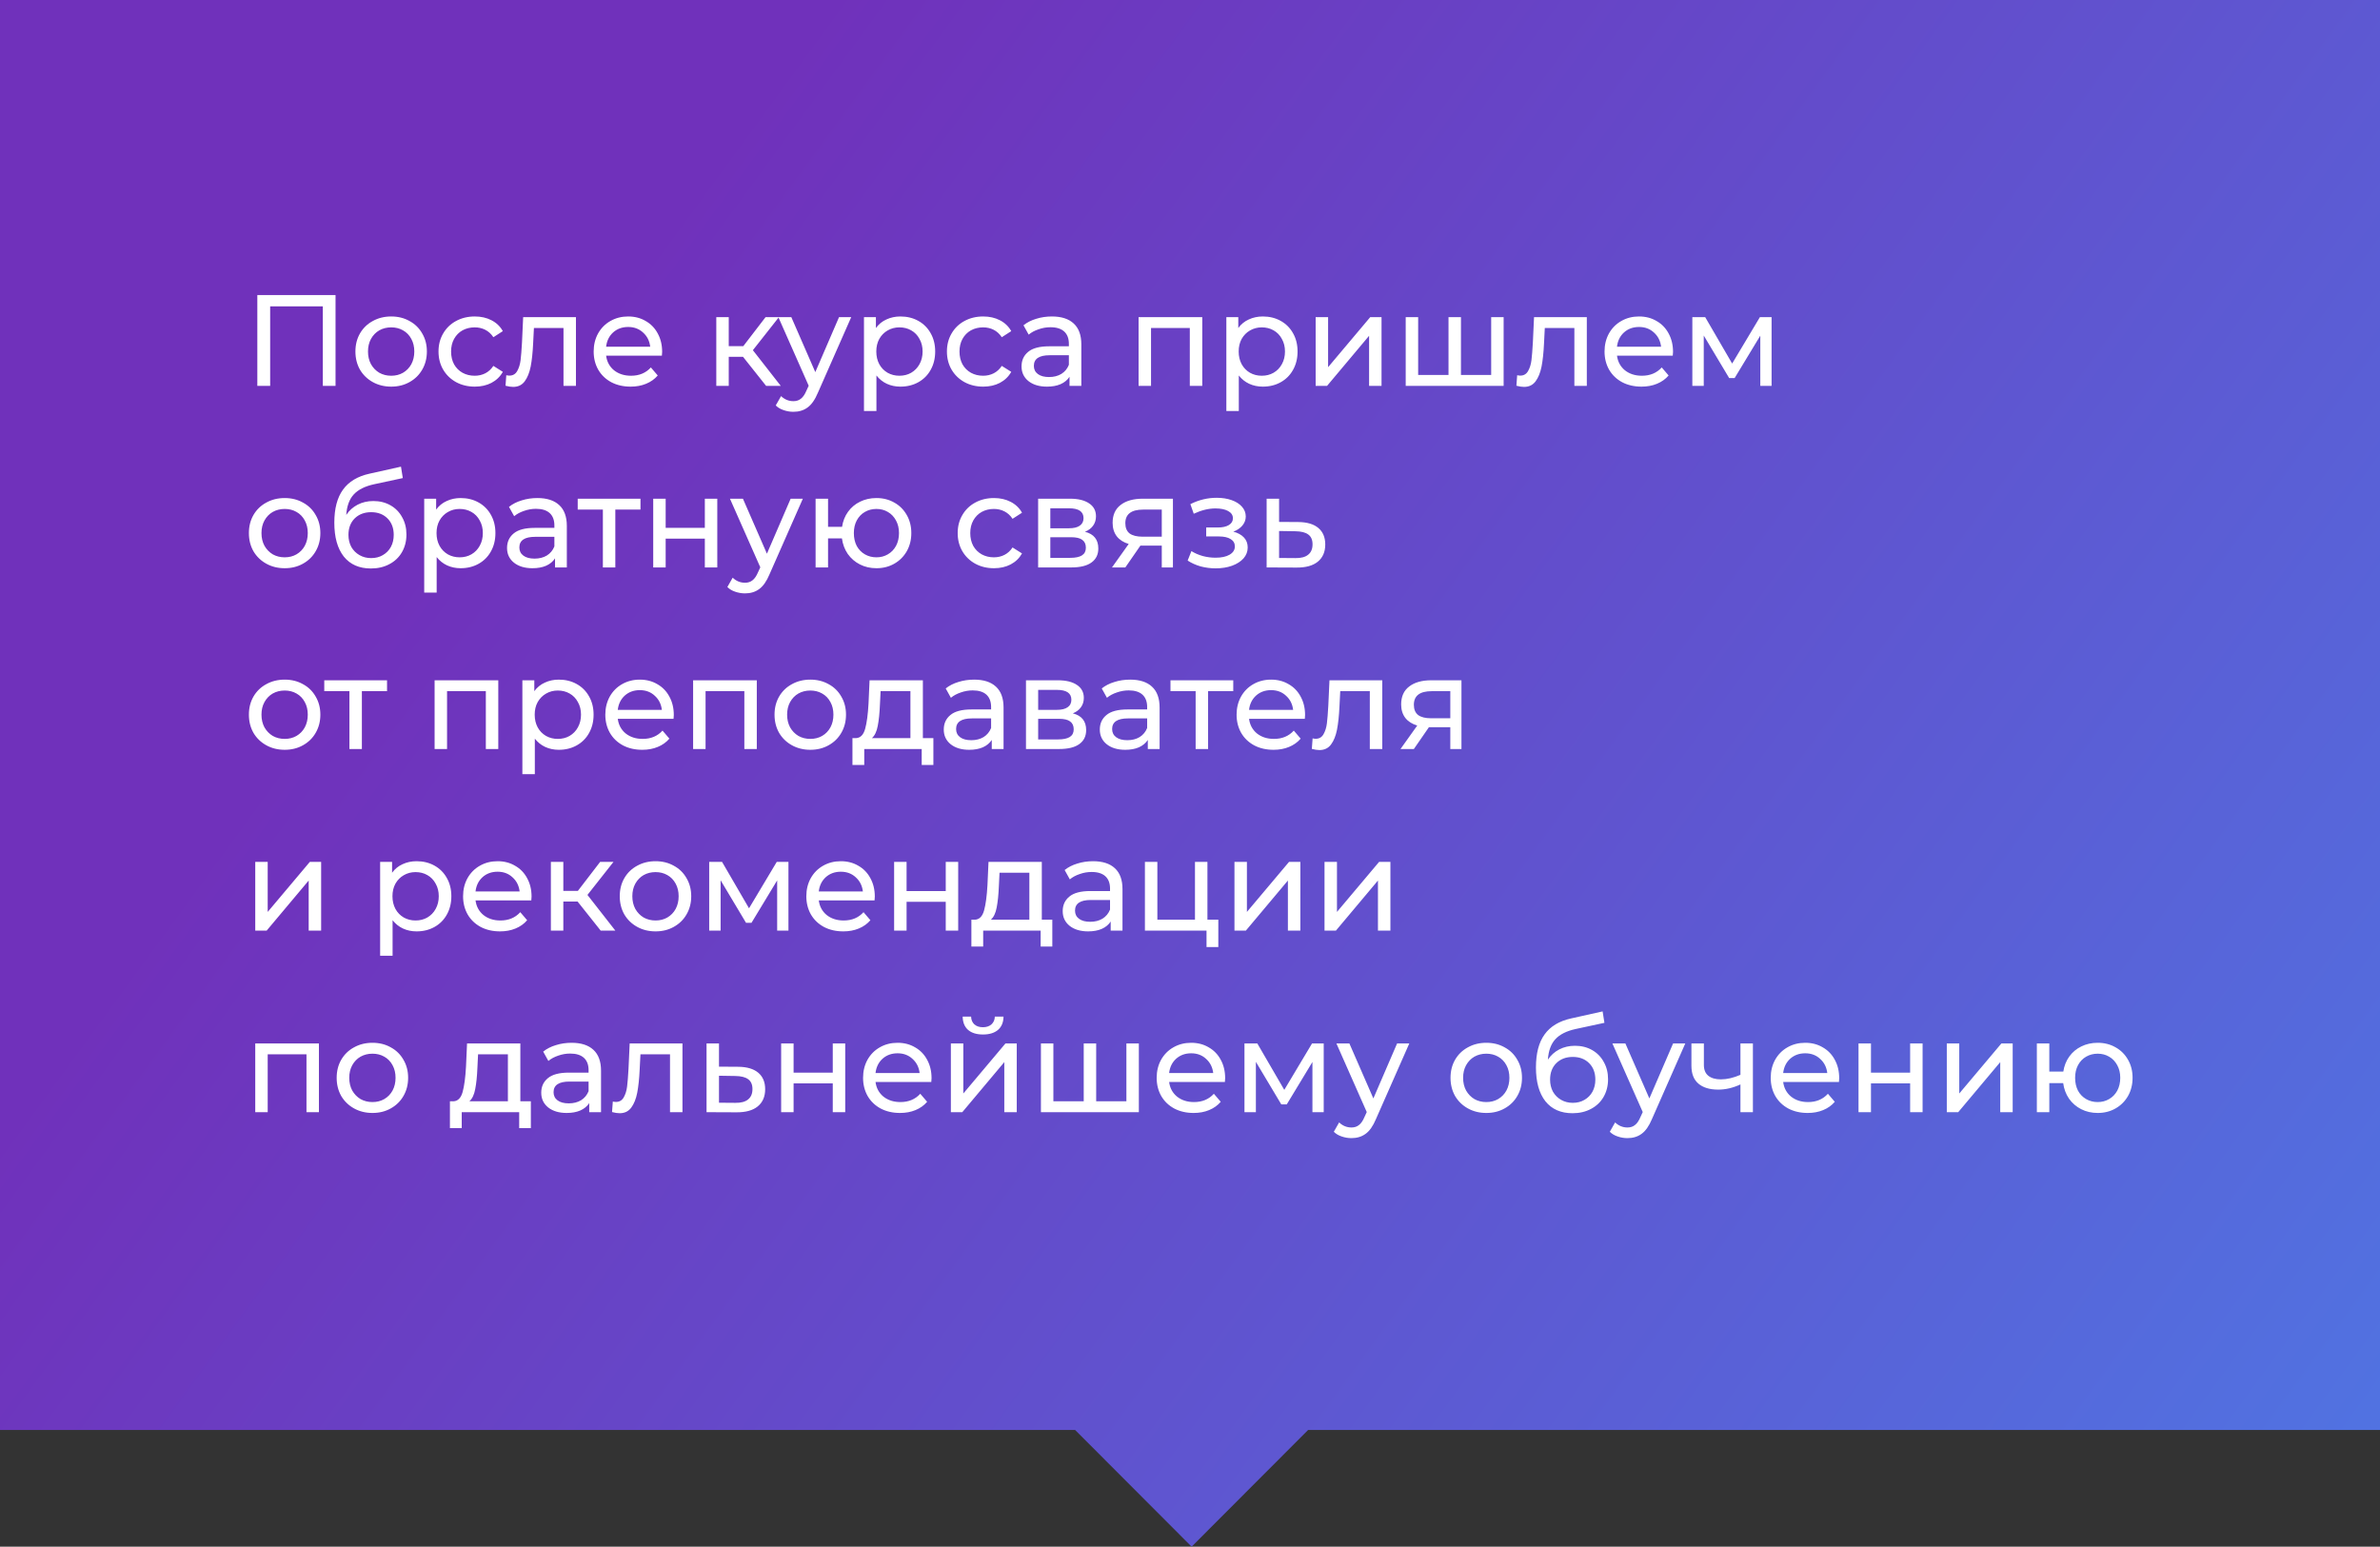 <?xml version="1.0" encoding="UTF-8"?> <svg xmlns="http://www.w3.org/2000/svg" width="734" height="477" viewBox="0 0 734 477" fill="none"><rect x="0" y="0" width="734" height="477" fill="#333333" stroke="none"/> <path fill-rule="evenodd" clip-rule="evenodd" d="M734 0H0V441H331.56L367.5 477L403.44 441H734V0Z" fill="url(#paint0_linear_633_63)"></path> <path d="M103.48 91V119H99.56V94.48H83.32V119H79.36V91H103.48ZM120.652 119.24C118.545 119.24 116.652 118.773 114.972 117.84C113.292 116.907 111.972 115.627 111.012 114C110.078 112.347 109.612 110.48 109.612 108.4C109.612 106.32 110.078 104.467 111.012 102.84C111.972 101.187 113.292 99.907 114.972 99C116.652 98.067 118.545 97.6 120.652 97.6C122.758 97.6 124.638 98.067 126.292 99C127.972 99.907 129.278 101.187 130.212 102.84C131.172 104.467 131.652 106.32 131.652 108.4C131.652 110.48 131.172 112.347 130.212 114C129.278 115.627 127.972 116.907 126.292 117.84C124.638 118.773 122.758 119.24 120.652 119.24ZM120.652 115.88C122.012 115.88 123.225 115.573 124.292 114.96C125.385 114.32 126.238 113.44 126.852 112.32C127.465 111.173 127.772 109.867 127.772 108.4C127.772 106.933 127.465 105.64 126.852 104.52C126.238 103.373 125.385 102.493 124.292 101.88C123.225 101.267 122.012 100.96 120.652 100.96C119.292 100.96 118.065 101.267 116.972 101.88C115.905 102.493 115.052 103.373 114.412 104.52C113.798 105.64 113.492 106.933 113.492 108.4C113.492 109.867 113.798 111.173 114.412 112.32C115.052 113.44 115.905 114.32 116.972 114.96C118.065 115.573 119.292 115.88 120.652 115.88ZM146.437 119.24C144.277 119.24 142.343 118.773 140.637 117.84C138.957 116.907 137.637 115.627 136.677 114C135.717 112.347 135.237 110.48 135.237 108.4C135.237 106.32 135.717 104.467 136.677 102.84C137.637 101.187 138.957 99.907 140.637 99C142.343 98.067 144.277 97.6 146.437 97.6C148.357 97.6 150.063 97.987 151.557 98.76C153.077 99.533 154.25 100.653 155.077 102.12L152.157 104C151.49 102.987 150.663 102.227 149.677 101.72C148.69 101.213 147.597 100.96 146.397 100.96C145.01 100.96 143.757 101.267 142.637 101.88C141.543 102.493 140.677 103.373 140.037 104.52C139.423 105.64 139.117 106.933 139.117 108.4C139.117 109.893 139.423 111.213 140.037 112.36C140.677 113.48 141.543 114.347 142.637 114.96C143.757 115.573 145.01 115.88 146.397 115.88C147.597 115.88 148.69 115.627 149.677 115.12C150.663 114.613 151.49 113.853 152.157 112.84L155.077 114.68C154.25 116.147 153.077 117.28 151.557 118.08C150.063 118.853 148.357 119.24 146.437 119.24ZM177.623 97.8V119H173.783V101.16H164.663L164.423 105.88C164.29 108.733 164.036 111.12 163.663 113.04C163.29 114.933 162.676 116.453 161.823 117.6C160.97 118.747 159.783 119.32 158.263 119.32C157.57 119.32 156.783 119.2 155.903 118.96L156.143 115.72C156.49 115.8 156.81 115.84 157.103 115.84C158.17 115.84 158.97 115.373 159.503 114.44C160.036 113.507 160.383 112.4 160.543 111.12C160.703 109.84 160.85 108.013 160.983 105.64L161.343 97.8H177.623ZM204.208 108.52C204.208 108.813 204.181 109.2 204.128 109.68H186.928C187.168 111.547 187.981 113.053 189.368 114.2C190.781 115.32 192.528 115.88 194.608 115.88C197.141 115.88 199.181 115.027 200.728 113.32L202.848 115.8C201.888 116.92 200.688 117.773 199.248 118.36C197.835 118.947 196.248 119.24 194.488 119.24C192.248 119.24 190.261 118.787 188.528 117.88C186.795 116.947 185.448 115.653 184.488 114C183.555 112.347 183.088 110.48 183.088 108.4C183.088 106.347 183.541 104.493 184.448 102.84C185.381 101.187 186.648 99.907 188.248 99C189.875 98.067 191.701 97.6 193.728 97.6C195.755 97.6 197.555 98.067 199.128 99C200.728 99.907 201.968 101.187 202.848 102.84C203.755 104.493 204.208 106.387 204.208 108.52ZM193.728 100.84C191.888 100.84 190.341 101.4 189.088 102.52C187.861 103.64 187.141 105.107 186.928 106.92H200.528C200.315 105.133 199.581 103.68 198.328 102.56C197.101 101.413 195.568 100.84 193.728 100.84ZM229.148 110.04H224.748V119H220.908V97.8H224.748V106.76H229.228L236.108 97.8H240.228L232.188 108L240.788 119H236.268L229.148 110.04ZM262.523 97.8L252.243 121.12C251.336 123.28 250.269 124.8 249.043 125.68C247.843 126.56 246.389 127 244.683 127C243.643 127 242.629 126.827 241.643 126.48C240.683 126.16 239.883 125.68 239.243 125.04L240.883 122.16C241.976 123.2 243.243 123.72 244.683 123.72C245.616 123.72 246.389 123.467 247.003 122.96C247.643 122.48 248.216 121.64 248.723 120.44L249.403 118.96L240.043 97.8H244.043L251.443 114.76L258.763 97.8H262.523ZM277.694 97.6C279.748 97.6 281.588 98.053 283.214 98.96C284.841 99.867 286.108 101.133 287.014 102.76C287.948 104.387 288.414 106.267 288.414 108.4C288.414 110.533 287.948 112.427 287.014 114.08C286.108 115.707 284.841 116.973 283.214 117.88C281.588 118.787 279.748 119.24 277.694 119.24C276.174 119.24 274.774 118.947 273.494 118.36C272.241 117.773 271.174 116.92 270.294 115.8V126.76H266.454V97.8H270.134V101.16C270.988 99.987 272.068 99.107 273.374 98.52C274.681 97.907 276.121 97.6 277.694 97.6ZM277.374 115.88C278.734 115.88 279.948 115.573 281.014 114.96C282.108 114.32 282.961 113.44 283.574 112.32C284.214 111.173 284.534 109.867 284.534 108.4C284.534 106.933 284.214 105.64 283.574 104.52C282.961 103.373 282.108 102.493 281.014 101.88C279.948 101.267 278.734 100.96 277.374 100.96C276.041 100.96 274.828 101.28 273.734 101.92C272.668 102.533 271.814 103.4 271.174 104.52C270.561 105.64 270.254 106.933 270.254 108.4C270.254 109.867 270.561 111.173 271.174 112.32C271.788 113.44 272.641 114.32 273.734 114.96C274.828 115.573 276.041 115.88 277.374 115.88ZM303.233 119.24C301.073 119.24 299.14 118.773 297.433 117.84C295.753 116.907 294.433 115.627 293.473 114C292.513 112.347 292.033 110.48 292.033 108.4C292.033 106.32 292.513 104.467 293.473 102.84C294.433 101.187 295.753 99.907 297.433 99C299.14 98.067 301.073 97.6 303.233 97.6C305.153 97.6 306.86 97.987 308.353 98.76C309.873 99.533 311.047 100.653 311.873 102.12L308.953 104C308.287 102.987 307.46 102.227 306.473 101.72C305.487 101.213 304.393 100.96 303.193 100.96C301.807 100.96 300.553 101.267 299.433 101.88C298.34 102.493 297.473 103.373 296.833 104.52C296.22 105.64 295.913 106.933 295.913 108.4C295.913 109.893 296.22 111.213 296.833 112.36C297.473 113.48 298.34 114.347 299.433 114.96C300.553 115.573 301.807 115.88 303.193 115.88C304.393 115.88 305.487 115.627 306.473 115.12C307.46 114.613 308.287 113.853 308.953 112.84L311.873 114.68C311.047 116.147 309.873 117.28 308.353 118.08C306.86 118.853 305.153 119.24 303.233 119.24ZM324.405 97.6C327.338 97.6 329.578 98.32 331.125 99.76C332.698 101.2 333.485 103.347 333.485 106.2V119H329.845V116.2C329.205 117.187 328.285 117.947 327.085 118.48C325.912 118.987 324.512 119.24 322.885 119.24C320.512 119.24 318.605 118.667 317.165 117.52C315.752 116.373 315.045 114.867 315.045 113C315.045 111.133 315.725 109.64 317.085 108.52C318.445 107.373 320.605 106.8 323.565 106.8H329.645V106.04C329.645 104.387 329.165 103.12 328.205 102.24C327.245 101.36 325.832 100.92 323.965 100.92C322.712 100.92 321.485 101.133 320.285 101.56C319.085 101.96 318.072 102.507 317.245 103.2L315.645 100.32C316.738 99.44 318.045 98.773 319.565 98.32C321.085 97.84 322.698 97.6 324.405 97.6ZM323.525 116.28C324.992 116.28 326.258 115.96 327.325 115.32C328.392 114.653 329.165 113.72 329.645 112.52V109.56H323.725C320.472 109.56 318.845 110.653 318.845 112.84C318.845 113.907 319.258 114.747 320.085 115.36C320.912 115.973 322.058 116.28 323.525 116.28ZM370.782 97.8V119H366.942V101.16H354.982V119H351.142V97.8H370.782ZM389.452 97.6C391.506 97.6 393.346 98.053 394.972 98.96C396.599 99.867 397.866 101.133 398.772 102.76C399.706 104.387 400.172 106.267 400.172 108.4C400.172 110.533 399.706 112.427 398.772 114.08C397.866 115.707 396.599 116.973 394.972 117.88C393.346 118.787 391.506 119.24 389.452 119.24C387.932 119.24 386.532 118.947 385.252 118.36C383.999 117.773 382.932 116.92 382.052 115.8V126.76H378.212V97.8H381.892V101.16C382.746 99.987 383.826 99.107 385.132 98.52C386.439 97.907 387.879 97.6 389.452 97.6ZM389.132 115.88C390.492 115.88 391.706 115.573 392.772 114.96C393.866 114.32 394.719 113.44 395.332 112.32C395.972 111.173 396.292 109.867 396.292 108.4C396.292 106.933 395.972 105.64 395.332 104.52C394.719 103.373 393.866 102.493 392.772 101.88C391.706 101.267 390.492 100.96 389.132 100.96C387.799 100.96 386.586 101.28 385.492 101.92C384.426 102.533 383.572 103.4 382.932 104.52C382.319 105.64 382.012 106.933 382.012 108.4C382.012 109.867 382.319 111.173 382.932 112.32C383.546 113.44 384.399 114.32 385.492 114.96C386.586 115.573 387.799 115.88 389.132 115.88ZM405.751 97.8H409.591V113.24L422.591 97.8H426.071V119H422.231V103.56L409.271 119H405.751V97.8ZM463.725 97.8V119H433.525V97.8H437.365V115.64H446.725V97.8H450.565V115.64H459.885V97.8H463.725ZM489.381 97.8V119H485.541V101.16H476.421L476.181 105.88C476.048 108.733 475.794 111.12 475.421 113.04C475.048 114.933 474.434 116.453 473.581 117.6C472.728 118.747 471.541 119.32 470.021 119.32C469.328 119.32 468.541 119.2 467.661 118.96L467.901 115.72C468.248 115.8 468.568 115.84 468.861 115.84C469.928 115.84 470.728 115.373 471.261 114.44C471.794 113.507 472.141 112.4 472.301 111.12C472.461 109.84 472.608 108.013 472.741 105.64L473.101 97.8H489.381ZM515.966 108.52C515.966 108.813 515.939 109.2 515.886 109.68H498.686C498.926 111.547 499.739 113.053 501.126 114.2C502.539 115.32 504.286 115.88 506.366 115.88C508.899 115.88 510.939 115.027 512.486 113.32L514.606 115.8C513.646 116.92 512.446 117.773 511.006 118.36C509.593 118.947 508.006 119.24 506.246 119.24C504.006 119.24 502.019 118.787 500.286 117.88C498.553 116.947 497.206 115.653 496.246 114C495.313 112.347 494.846 110.48 494.846 108.4C494.846 106.347 495.299 104.493 496.206 102.84C497.139 101.187 498.406 99.907 500.006 99C501.633 98.067 503.459 97.6 505.486 97.6C507.513 97.6 509.313 98.067 510.886 99C512.486 99.907 513.726 101.187 514.606 102.84C515.513 104.493 515.966 106.387 515.966 108.52ZM505.486 100.84C503.646 100.84 502.099 101.4 500.846 102.52C499.619 103.64 498.899 105.107 498.686 106.92H512.286C512.073 105.133 511.339 103.68 510.086 102.56C508.859 101.413 507.326 100.84 505.486 100.84ZM546.363 97.8V119H542.883V103.52L534.963 116.6H533.283L525.443 103.48V119H521.923V97.8H525.883L534.203 112.12L542.763 97.8H546.363ZM87.8 175.24C85.693 175.24 83.8 174.773 82.12 173.84C80.44 172.907 79.12 171.627 78.16 170C77.227 168.347 76.76 166.48 76.76 164.4C76.76 162.32 77.227 160.467 78.16 158.84C79.12 157.187 80.44 155.907 82.12 155C83.8 154.067 85.693 153.6 87.8 153.6C89.907 153.6 91.787 154.067 93.44 155C95.12 155.907 96.427 157.187 97.36 158.84C98.32 160.467 98.8 162.32 98.8 164.4C98.8 166.48 98.32 168.347 97.36 170C96.427 171.627 95.12 172.907 93.44 173.84C91.787 174.773 89.907 175.24 87.8 175.24ZM87.8 171.88C89.16 171.88 90.373 171.573 91.44 170.96C92.533 170.32 93.387 169.44 94 168.32C94.613 167.173 94.92 165.867 94.92 164.4C94.92 162.933 94.613 161.64 94 160.52C93.387 159.373 92.533 158.493 91.44 157.88C90.373 157.267 89.16 156.96 87.8 156.96C86.44 156.96 85.213 157.267 84.12 157.88C83.053 158.493 82.2 159.373 81.56 160.52C80.947 161.64 80.64 162.933 80.64 164.4C80.64 165.867 80.947 167.173 81.56 168.32C82.2 169.44 83.053 170.32 84.12 170.96C85.213 171.573 86.44 171.88 87.8 171.88ZM115.145 154.52C117.118 154.52 118.878 154.96 120.425 155.84C121.972 156.72 123.172 157.947 124.025 159.52C124.905 161.067 125.345 162.84 125.345 164.84C125.345 166.893 124.878 168.72 123.945 170.32C123.038 171.893 121.745 173.12 120.065 174C118.412 174.88 116.518 175.32 114.385 175.32C110.785 175.32 107.998 174.093 106.025 171.64C104.078 169.16 103.105 165.68 103.105 161.2C103.105 156.853 103.998 153.453 105.785 151C107.572 148.52 110.305 146.88 113.985 146.08L123.665 143.92L124.225 147.44L115.305 149.36C112.532 149.973 110.465 151.013 109.105 152.48C107.745 153.947 106.972 156.053 106.785 158.8C107.692 157.44 108.865 156.387 110.305 155.64C111.745 154.893 113.358 154.52 115.145 154.52ZM114.465 172.12C115.825 172.12 117.025 171.813 118.065 171.2C119.132 170.587 119.958 169.747 120.545 168.68C121.132 167.587 121.425 166.347 121.425 164.96C121.425 162.853 120.785 161.16 119.505 159.88C118.225 158.6 116.545 157.96 114.465 157.96C112.385 157.96 110.692 158.6 109.385 159.88C108.105 161.16 107.465 162.853 107.465 164.96C107.465 166.347 107.758 167.587 108.345 168.68C108.958 169.747 109.798 170.587 110.865 171.2C111.932 171.813 113.132 172.12 114.465 172.12ZM142.069 153.6C144.123 153.6 145.963 154.053 147.589 154.96C149.216 155.867 150.483 157.133 151.389 158.76C152.323 160.387 152.789 162.267 152.789 164.4C152.789 166.533 152.323 168.427 151.389 170.08C150.483 171.707 149.216 172.973 147.589 173.88C145.963 174.787 144.123 175.24 142.069 175.24C140.549 175.24 139.149 174.947 137.869 174.36C136.616 173.773 135.549 172.92 134.669 171.8V182.76H130.829V153.8H134.509V157.16C135.363 155.987 136.443 155.107 137.749 154.52C139.056 153.907 140.496 153.6 142.069 153.6ZM141.749 171.88C143.109 171.88 144.323 171.573 145.389 170.96C146.483 170.32 147.336 169.44 147.949 168.32C148.589 167.173 148.909 165.867 148.909 164.4C148.909 162.933 148.589 161.64 147.949 160.52C147.336 159.373 146.483 158.493 145.389 157.88C144.323 157.267 143.109 156.96 141.749 156.96C140.416 156.96 139.203 157.28 138.109 157.92C137.043 158.533 136.189 159.4 135.549 160.52C134.936 161.64 134.629 162.933 134.629 164.4C134.629 165.867 134.936 167.173 135.549 168.32C136.163 169.44 137.016 170.32 138.109 170.96C139.203 171.573 140.416 171.88 141.749 171.88ZM165.733 153.6C168.666 153.6 170.906 154.32 172.453 155.76C174.026 157.2 174.813 159.347 174.813 162.2V175H171.173V172.2C170.533 173.187 169.613 173.947 168.413 174.48C167.24 174.987 165.84 175.24 164.213 175.24C161.84 175.24 159.933 174.667 158.493 173.52C157.08 172.373 156.373 170.867 156.373 169C156.373 167.133 157.053 165.64 158.413 164.52C159.773 163.373 161.933 162.8 164.893 162.8H170.973V162.04C170.973 160.387 170.493 159.12 169.533 158.24C168.573 157.36 167.16 156.92 165.293 156.92C164.04 156.92 162.813 157.133 161.613 157.56C160.413 157.96 159.4 158.507 158.573 159.2L156.973 156.32C158.066 155.44 159.373 154.773 160.893 154.32C162.413 153.84 164.026 153.6 165.733 153.6ZM164.853 172.28C166.32 172.28 167.586 171.96 168.653 171.32C169.72 170.653 170.493 169.72 170.973 168.52V165.56H165.053C161.8 165.56 160.173 166.653 160.173 168.84C160.173 169.907 160.586 170.747 161.413 171.36C162.24 171.973 163.386 172.28 164.853 172.28ZM197.528 157.16H189.768V175H185.928V157.16H178.168V153.8H197.528V157.16ZM201.454 153.8H205.294V162.8H217.374V153.8H221.214V175H217.374V166.12H205.294V175H201.454V153.8ZM247.601 153.8L237.321 177.12C236.414 179.28 235.348 180.8 234.121 181.68C232.921 182.56 231.468 183 229.761 183C228.721 183 227.708 182.827 226.721 182.48C225.761 182.16 224.961 181.68 224.321 181.04L225.961 178.16C227.054 179.2 228.321 179.72 229.761 179.72C230.694 179.72 231.468 179.467 232.081 178.96C232.721 178.48 233.294 177.64 233.801 176.44L234.481 174.96L225.121 153.8H229.121L236.521 170.76L243.841 153.8H247.601ZM270.293 153.6C272.346 153.6 274.186 154.067 275.813 155C277.439 155.907 278.719 157.187 279.653 158.84C280.586 160.467 281.053 162.32 281.053 164.4C281.053 166.48 280.586 168.347 279.653 170C278.719 171.627 277.439 172.907 275.813 173.84C274.186 174.773 272.346 175.24 270.293 175.24C268.426 175.24 266.733 174.853 265.213 174.08C263.693 173.307 262.439 172.227 261.453 170.84C260.493 169.427 259.893 167.827 259.653 166.04H255.373V175H251.533V153.8H255.373V162.48H259.693C259.959 160.72 260.573 159.173 261.533 157.84C262.519 156.48 263.759 155.44 265.253 154.72C266.773 153.973 268.453 153.6 270.293 153.6ZM270.293 171.88C271.599 171.88 272.773 171.573 273.813 170.96C274.879 170.347 275.719 169.48 276.333 168.36C276.946 167.213 277.253 165.893 277.253 164.4C277.253 162.933 276.946 161.64 276.333 160.52C275.719 159.373 274.879 158.493 273.813 157.88C272.773 157.267 271.599 156.96 270.293 156.96C268.986 156.96 267.799 157.267 266.733 157.88C265.666 158.493 264.826 159.373 264.213 160.52C263.626 161.64 263.333 162.933 263.333 164.4C263.333 165.893 263.626 167.213 264.213 168.36C264.826 169.48 265.666 170.347 266.733 170.96C267.799 171.573 268.986 171.88 270.293 171.88ZM306.554 175.24C304.394 175.24 302.46 174.773 300.754 173.84C299.074 172.907 297.754 171.627 296.794 170C295.834 168.347 295.354 166.48 295.354 164.4C295.354 162.32 295.834 160.467 296.794 158.84C297.754 157.187 299.074 155.907 300.754 155C302.46 154.067 304.394 153.6 306.554 153.6C308.474 153.6 310.18 153.987 311.674 154.76C313.194 155.533 314.367 156.653 315.194 158.12L312.274 160C311.607 158.987 310.78 158.227 309.794 157.72C308.807 157.213 307.714 156.96 306.514 156.96C305.127 156.96 303.874 157.267 302.754 157.88C301.66 158.493 300.794 159.373 300.154 160.52C299.54 161.64 299.234 162.933 299.234 164.4C299.234 165.893 299.54 167.213 300.154 168.36C300.794 169.48 301.66 170.347 302.754 170.96C303.874 171.573 305.127 171.88 306.514 171.88C307.714 171.88 308.807 171.627 309.794 171.12C310.78 170.613 311.607 169.853 312.274 168.84L315.194 170.68C314.367 172.147 313.194 173.28 311.674 174.08C310.18 174.853 308.474 175.24 306.554 175.24ZM334.605 164C337.352 164.693 338.725 166.413 338.725 169.16C338.725 171.027 338.019 172.467 336.605 173.48C335.219 174.493 333.139 175 330.365 175H320.165V153.8H330.005C332.512 153.8 334.472 154.28 335.885 155.24C337.299 156.173 338.005 157.507 338.005 159.24C338.005 160.36 337.699 161.333 337.085 162.16C336.499 162.96 335.672 163.573 334.605 164ZM323.925 162.92H329.685C331.152 162.92 332.259 162.653 333.005 162.12C333.779 161.587 334.165 160.813 334.165 159.8C334.165 157.773 332.672 156.76 329.685 156.76H323.925V162.92ZM330.085 172.04C331.685 172.04 332.885 171.787 333.685 171.28C334.485 170.773 334.885 169.987 334.885 168.92C334.885 167.827 334.512 167.013 333.765 166.48C333.045 165.947 331.899 165.68 330.325 165.68H323.925V172.04H330.085ZM361.736 153.8V175H358.296V168.28H352.136H351.696L347.056 175H342.936L348.096 167.76C346.496 167.28 345.269 166.493 344.416 165.4C343.562 164.28 343.136 162.893 343.136 161.24C343.136 158.813 343.962 156.973 345.616 155.72C347.269 154.44 349.549 153.8 352.456 153.8H361.736ZM347.056 161.36C347.056 162.773 347.496 163.827 348.376 164.52C349.282 165.187 350.629 165.52 352.416 165.52H358.296V157.16H352.576C348.896 157.16 347.056 158.56 347.056 161.36ZM380.356 163.96C381.77 164.333 382.863 164.933 383.636 165.76C384.41 166.587 384.796 167.613 384.796 168.84C384.796 170.093 384.37 171.213 383.516 172.2C382.663 173.16 381.476 173.92 379.956 174.48C378.463 175.013 376.783 175.28 374.916 175.28C373.343 175.28 371.796 175.08 370.276 174.68C368.783 174.253 367.45 173.653 366.276 172.88L367.436 169.96C368.45 170.6 369.61 171.107 370.916 171.48C372.223 171.827 373.543 172 374.876 172C376.69 172 378.13 171.693 379.196 171.08C380.29 170.44 380.836 169.587 380.836 168.52C380.836 167.533 380.396 166.773 379.516 166.24C378.663 165.707 377.45 165.44 375.876 165.44H371.996V162.68H375.596C377.036 162.68 378.17 162.427 378.996 161.92C379.823 161.413 380.236 160.72 380.236 159.84C380.236 158.88 379.743 158.133 378.756 157.6C377.796 157.067 376.49 156.8 374.836 156.8C372.73 156.8 370.503 157.347 368.156 158.44L367.116 155.48C369.703 154.173 372.41 153.52 375.236 153.52C376.943 153.52 378.476 153.76 379.836 154.24C381.196 154.72 382.263 155.4 383.036 156.28C383.81 157.16 384.196 158.16 384.196 159.28C384.196 160.32 383.85 161.253 383.156 162.08C382.463 162.907 381.53 163.533 380.356 163.96ZM400.434 161C403.127 161.027 405.181 161.64 406.594 162.84C408.007 164.04 408.714 165.733 408.714 167.92C408.714 170.213 407.941 171.987 406.394 173.24C404.874 174.467 402.687 175.067 399.834 175.04L390.634 175V153.8H394.474V160.96L400.434 161ZM399.514 172.12C401.247 172.147 402.554 171.8 403.434 171.08C404.341 170.36 404.794 169.293 404.794 167.88C404.794 166.493 404.354 165.48 403.474 164.84C402.621 164.2 401.301 163.867 399.514 163.84L394.474 163.76V172.08L399.514 172.12ZM87.8 231.24C85.693 231.24 83.8 230.773 82.12 229.84C80.44 228.907 79.12 227.627 78.16 226C77.227 224.347 76.76 222.48 76.76 220.4C76.76 218.32 77.227 216.467 78.16 214.84C79.12 213.187 80.44 211.907 82.12 211C83.8 210.067 85.693 209.6 87.8 209.6C89.907 209.6 91.787 210.067 93.44 211C95.12 211.907 96.427 213.187 97.36 214.84C98.32 216.467 98.8 218.32 98.8 220.4C98.8 222.48 98.32 224.347 97.36 226C96.427 227.627 95.12 228.907 93.44 229.84C91.787 230.773 89.907 231.24 87.8 231.24ZM87.8 227.88C89.16 227.88 90.373 227.573 91.44 226.96C92.533 226.32 93.387 225.44 94 224.32C94.613 223.173 94.92 221.867 94.92 220.4C94.92 218.933 94.613 217.64 94 216.52C93.387 215.373 92.533 214.493 91.44 213.88C90.373 213.267 89.16 212.96 87.8 212.96C86.44 212.96 85.213 213.267 84.12 213.88C83.053 214.493 82.2 215.373 81.56 216.52C80.947 217.64 80.64 218.933 80.64 220.4C80.64 221.867 80.947 223.173 81.56 224.32C82.2 225.44 83.053 226.32 84.12 226.96C85.213 227.573 86.44 227.88 87.8 227.88ZM119.364 213.16H111.604V231H107.764V213.16H100.004V209.8H119.364V213.16ZM153.673 209.8V231H149.833V213.16H137.873V231H134.033V209.8H153.673ZM172.343 209.6C174.396 209.6 176.236 210.053 177.863 210.96C179.489 211.867 180.756 213.133 181.663 214.76C182.596 216.387 183.063 218.267 183.063 220.4C183.063 222.533 182.596 224.427 181.663 226.08C180.756 227.707 179.489 228.973 177.863 229.88C176.236 230.787 174.396 231.24 172.343 231.24C170.823 231.24 169.423 230.947 168.143 230.36C166.889 229.773 165.823 228.92 164.943 227.8V238.76H161.103V209.8H164.783V213.16C165.636 211.987 166.716 211.107 168.023 210.52C169.329 209.907 170.769 209.6 172.343 209.6ZM172.023 227.88C173.383 227.88 174.596 227.573 175.663 226.96C176.756 226.32 177.609 225.44 178.223 224.32C178.863 223.173 179.183 221.867 179.183 220.4C179.183 218.933 178.863 217.64 178.223 216.52C177.609 215.373 176.756 214.493 175.663 213.88C174.596 213.267 173.383 212.96 172.023 212.96C170.689 212.96 169.476 213.28 168.383 213.92C167.316 214.533 166.463 215.4 165.823 216.52C165.209 217.64 164.903 218.933 164.903 220.4C164.903 221.867 165.209 223.173 165.823 224.32C166.436 225.44 167.289 226.32 168.383 226.96C169.476 227.573 170.689 227.88 172.023 227.88ZM207.802 220.52C207.802 220.813 207.775 221.2 207.722 221.68H190.522C190.762 223.547 191.575 225.053 192.962 226.2C194.375 227.32 196.122 227.88 198.202 227.88C200.735 227.88 202.775 227.027 204.322 225.32L206.442 227.8C205.482 228.92 204.282 229.773 202.842 230.36C201.429 230.947 199.842 231.24 198.082 231.24C195.842 231.24 193.855 230.787 192.122 229.88C190.389 228.947 189.042 227.653 188.082 226C187.149 224.347 186.682 222.48 186.682 220.4C186.682 218.347 187.135 216.493 188.042 214.84C188.975 213.187 190.242 211.907 191.842 211C193.469 210.067 195.295 209.6 197.322 209.6C199.349 209.6 201.149 210.067 202.722 211C204.322 211.907 205.562 213.187 206.442 214.84C207.349 216.493 207.802 218.387 207.802 220.52ZM197.322 212.84C195.482 212.84 193.935 213.4 192.682 214.52C191.455 215.64 190.735 217.107 190.522 218.92H204.122C203.909 217.133 203.175 215.68 201.922 214.56C200.695 213.413 199.162 212.84 197.322 212.84ZM233.399 209.8V231H229.559V213.16H217.599V231H213.759V209.8H233.399ZM249.909 231.24C247.803 231.24 245.909 230.773 244.229 229.84C242.549 228.907 241.229 227.627 240.269 226C239.336 224.347 238.869 222.48 238.869 220.4C238.869 218.32 239.336 216.467 240.269 214.84C241.229 213.187 242.549 211.907 244.229 211C245.909 210.067 247.803 209.6 249.909 209.6C252.016 209.6 253.896 210.067 255.549 211C257.229 211.907 258.536 213.187 259.469 214.84C260.429 216.467 260.909 218.32 260.909 220.4C260.909 222.48 260.429 224.347 259.469 226C258.536 227.627 257.229 228.907 255.549 229.84C253.896 230.773 252.016 231.24 249.909 231.24ZM249.909 227.88C251.269 227.88 252.483 227.573 253.549 226.96C254.643 226.32 255.496 225.44 256.109 224.32C256.723 223.173 257.029 221.867 257.029 220.4C257.029 218.933 256.723 217.64 256.109 216.52C255.496 215.373 254.643 214.493 253.549 213.88C252.483 213.267 251.269 212.96 249.909 212.96C248.549 212.96 247.323 213.267 246.229 213.88C245.163 214.493 244.309 215.373 243.669 216.52C243.056 217.64 242.749 218.933 242.749 220.4C242.749 221.867 243.056 223.173 243.669 224.32C244.309 225.44 245.163 226.32 246.229 226.96C247.323 227.573 248.549 227.88 249.909 227.88ZM287.858 227.64V235.92H284.258V231H266.538V235.92H262.898V227.64H264.018C265.378 227.56 266.311 226.6 266.818 224.76C267.325 222.92 267.671 220.32 267.858 216.96L268.178 209.8H284.618V227.64H287.858ZM271.378 217.24C271.271 219.907 271.045 222.12 270.698 223.88C270.378 225.613 269.778 226.867 268.898 227.64H280.778V213.16H271.578L271.378 217.24ZM300.421 209.6C303.354 209.6 305.594 210.32 307.141 211.76C308.714 213.2 309.501 215.347 309.501 218.2V231H305.861V228.2C305.221 229.187 304.301 229.947 303.101 230.48C301.927 230.987 300.527 231.24 298.901 231.24C296.527 231.24 294.621 230.667 293.181 229.52C291.767 228.373 291.061 226.867 291.061 225C291.061 223.133 291.741 221.64 293.101 220.52C294.461 219.373 296.621 218.8 299.581 218.8H305.661V218.04C305.661 216.387 305.181 215.12 304.221 214.24C303.261 213.36 301.847 212.92 299.981 212.92C298.727 212.92 297.501 213.133 296.301 213.56C295.101 213.96 294.087 214.507 293.261 215.2L291.661 212.32C292.754 211.44 294.061 210.773 295.581 210.32C297.101 209.84 298.714 209.6 300.421 209.6ZM299.541 228.28C301.007 228.28 302.274 227.96 303.341 227.32C304.407 226.653 305.181 225.72 305.661 224.52V221.56H299.741C296.487 221.56 294.861 222.653 294.861 224.84C294.861 225.907 295.274 226.747 296.101 227.36C296.927 227.973 298.074 228.28 299.541 228.28ZM330.855 220C333.602 220.693 334.975 222.413 334.975 225.16C334.975 227.027 334.269 228.467 332.855 229.48C331.469 230.493 329.389 231 326.615 231H316.415V209.8H326.255C328.762 209.8 330.722 210.28 332.135 211.24C333.549 212.173 334.255 213.507 334.255 215.24C334.255 216.36 333.949 217.333 333.335 218.16C332.749 218.96 331.922 219.573 330.855 220ZM320.175 218.92H325.935C327.402 218.92 328.509 218.653 329.255 218.12C330.029 217.587 330.415 216.813 330.415 215.8C330.415 213.773 328.922 212.76 325.935 212.76H320.175V218.92ZM326.335 228.04C327.935 228.04 329.135 227.787 329.935 227.28C330.735 226.773 331.135 225.987 331.135 224.92C331.135 223.827 330.762 223.013 330.015 222.48C329.295 221.947 328.149 221.68 326.575 221.68H320.175V228.04H326.335ZM348.546 209.6C351.479 209.6 353.719 210.32 355.266 211.76C356.839 213.2 357.626 215.347 357.626 218.2V231H353.986V228.2C353.346 229.187 352.426 229.947 351.226 230.48C350.052 230.987 348.652 231.24 347.026 231.24C344.652 231.24 342.746 230.667 341.306 229.52C339.892 228.373 339.186 226.867 339.186 225C339.186 223.133 339.866 221.64 341.226 220.52C342.586 219.373 344.746 218.8 347.706 218.8H353.786V218.04C353.786 216.387 353.306 215.12 352.346 214.24C351.386 213.36 349.972 212.92 348.106 212.92C346.852 212.92 345.626 213.133 344.426 213.56C343.226 213.96 342.212 214.507 341.386 215.2L339.786 212.32C340.879 211.44 342.186 210.773 343.706 210.32C345.226 209.84 346.839 209.6 348.546 209.6ZM347.666 228.28C349.132 228.28 350.399 227.96 351.466 227.32C352.532 226.653 353.306 225.72 353.786 224.52V221.56H347.866C344.612 221.56 342.986 222.653 342.986 224.84C342.986 225.907 343.399 226.747 344.226 227.36C345.052 227.973 346.199 228.28 347.666 228.28ZM380.34 213.16H372.58V231H368.74V213.16H360.98V209.8H380.34V213.16ZM402.489 220.52C402.489 220.813 402.463 221.2 402.409 221.68H385.209C385.449 223.547 386.263 225.053 387.649 226.2C389.063 227.32 390.809 227.88 392.889 227.88C395.423 227.88 397.463 227.027 399.009 225.32L401.129 227.8C400.169 228.92 398.969 229.773 397.529 230.36C396.116 230.947 394.529 231.24 392.769 231.24C390.529 231.24 388.543 230.787 386.809 229.88C385.076 228.947 383.729 227.653 382.769 226C381.836 224.347 381.369 222.48 381.369 220.4C381.369 218.347 381.823 216.493 382.729 214.84C383.663 213.187 384.929 211.907 386.529 211C388.156 210.067 389.983 209.6 392.009 209.6C394.036 209.6 395.836 210.067 397.409 211C399.009 211.907 400.249 213.187 401.129 214.84C402.036 216.493 402.489 218.387 402.489 220.52ZM392.009 212.84C390.169 212.84 388.623 213.4 387.369 214.52C386.143 215.64 385.423 217.107 385.209 218.92H398.809C398.596 217.133 397.863 215.68 396.609 214.56C395.383 213.413 393.849 212.84 392.009 212.84ZM426.295 209.8V231H422.455V213.16H413.335L413.095 217.88C412.962 220.733 412.708 223.12 412.335 225.04C411.962 226.933 411.348 228.453 410.495 229.6C409.642 230.747 408.455 231.32 406.935 231.32C406.242 231.32 405.455 231.2 404.575 230.96L404.815 227.72C405.162 227.8 405.482 227.84 405.775 227.84C406.842 227.84 407.642 227.373 408.175 226.44C408.708 225.507 409.055 224.4 409.215 223.12C409.375 221.84 409.522 220.013 409.655 217.64L410.015 209.8H426.295ZM450.72 209.8V231H447.28V224.28H441.12H440.68L436.04 231H431.92L437.08 223.76C435.48 223.28 434.253 222.493 433.4 221.4C432.547 220.28 432.12 218.893 432.12 217.24C432.12 214.813 432.947 212.973 434.6 211.72C436.253 210.44 438.533 209.8 441.44 209.8H450.72ZM436.04 217.36C436.04 218.773 436.48 219.827 437.36 220.52C438.267 221.187 439.613 221.52 441.4 221.52H447.28V213.16H441.56C437.88 213.16 436.04 214.56 436.04 217.36ZM78.72 265.8H82.56V281.24L95.56 265.8H99.04V287H95.2V271.56L82.24 287H78.72V265.8ZM128.476 265.6C130.529 265.6 132.369 266.053 133.996 266.96C135.622 267.867 136.889 269.133 137.796 270.76C138.729 272.387 139.196 274.267 139.196 276.4C139.196 278.533 138.729 280.427 137.796 282.08C136.889 283.707 135.622 284.973 133.996 285.88C132.369 286.787 130.529 287.24 128.476 287.24C126.956 287.24 125.556 286.947 124.276 286.36C123.022 285.773 121.956 284.92 121.076 283.8V294.76H117.236V265.8H120.916V269.16C121.769 267.987 122.849 267.107 124.156 266.52C125.462 265.907 126.902 265.6 128.476 265.6ZM128.156 283.88C129.516 283.88 130.729 283.573 131.796 282.96C132.889 282.32 133.742 281.44 134.356 280.32C134.996 279.173 135.316 277.867 135.316 276.4C135.316 274.933 134.996 273.64 134.356 272.52C133.742 271.373 132.889 270.493 131.796 269.88C130.729 269.267 129.516 268.96 128.156 268.96C126.822 268.96 125.609 269.28 124.516 269.92C123.449 270.533 122.596 271.4 121.956 272.52C121.342 273.64 121.036 274.933 121.036 276.4C121.036 277.867 121.342 279.173 121.956 280.32C122.569 281.44 123.422 282.32 124.516 282.96C125.609 283.573 126.822 283.88 128.156 283.88ZM163.935 276.52C163.935 276.813 163.908 277.2 163.855 277.68H146.655C146.895 279.547 147.708 281.053 149.095 282.2C150.508 283.32 152.255 283.88 154.335 283.88C156.868 283.88 158.908 283.027 160.455 281.32L162.575 283.8C161.615 284.92 160.415 285.773 158.975 286.36C157.561 286.947 155.975 287.24 154.215 287.24C151.975 287.24 149.988 286.787 148.255 285.88C146.521 284.947 145.175 283.653 144.215 282C143.281 280.347 142.815 278.48 142.815 276.4C142.815 274.347 143.268 272.493 144.175 270.84C145.108 269.187 146.375 267.907 147.975 267C149.601 266.067 151.428 265.6 153.455 265.6C155.481 265.6 157.281 266.067 158.855 267C160.455 267.907 161.695 269.187 162.575 270.84C163.481 272.493 163.935 274.387 163.935 276.52ZM153.455 268.84C151.615 268.84 150.068 269.4 148.815 270.52C147.588 271.64 146.868 273.107 146.655 274.92H160.255C160.041 273.133 159.308 271.68 158.055 270.56C156.828 269.413 155.295 268.84 153.455 268.84ZM178.132 278.04H173.732V287H169.892V265.8H173.732V274.76H178.212L185.092 265.8H189.212L181.172 276L189.772 287H185.252L178.132 278.04ZM202.175 287.24C200.068 287.24 198.175 286.773 196.495 285.84C194.815 284.907 193.495 283.627 192.535 282C191.602 280.347 191.135 278.48 191.135 276.4C191.135 274.32 191.602 272.467 192.535 270.84C193.495 269.187 194.815 267.907 196.495 267C198.175 266.067 200.068 265.6 202.175 265.6C204.282 265.6 206.162 266.067 207.815 267C209.495 267.907 210.802 269.187 211.735 270.84C212.695 272.467 213.175 274.32 213.175 276.4C213.175 278.48 212.695 280.347 211.735 282C210.802 283.627 209.495 284.907 207.815 285.84C206.162 286.773 204.282 287.24 202.175 287.24ZM202.175 283.88C203.535 283.88 204.748 283.573 205.815 282.96C206.908 282.32 207.762 281.44 208.375 280.32C208.988 279.173 209.295 277.867 209.295 276.4C209.295 274.933 208.988 273.64 208.375 272.52C207.762 271.373 206.908 270.493 205.815 269.88C204.748 269.267 203.535 268.96 202.175 268.96C200.815 268.96 199.588 269.267 198.495 269.88C197.428 270.493 196.575 271.373 195.935 272.52C195.322 273.64 195.015 274.933 195.015 276.4C195.015 277.867 195.322 279.173 195.935 280.32C196.575 281.44 197.428 282.32 198.495 282.96C199.588 283.573 200.815 283.88 202.175 283.88ZM243.16 265.8V287H239.68V271.52L231.76 284.6H230.08L222.24 271.48V287H218.72V265.8H222.68L231 280.12L239.56 265.8H243.16ZM269.794 276.52C269.794 276.813 269.767 277.2 269.714 277.68H252.514C252.754 279.547 253.567 281.053 254.954 282.2C256.367 283.32 258.114 283.88 260.194 283.88C262.727 283.88 264.767 283.027 266.314 281.32L268.434 283.8C267.474 284.92 266.274 285.773 264.834 286.36C263.421 286.947 261.834 287.24 260.074 287.24C257.834 287.24 255.847 286.787 254.114 285.88C252.381 284.947 251.034 283.653 250.074 282C249.141 280.347 248.674 278.48 248.674 276.4C248.674 274.347 249.127 272.493 250.034 270.84C250.967 269.187 252.234 267.907 253.834 267C255.461 266.067 257.287 265.6 259.314 265.6C261.341 265.6 263.141 266.067 264.714 267C266.314 267.907 267.554 269.187 268.434 270.84C269.341 272.493 269.794 274.387 269.794 276.52ZM259.314 268.84C257.474 268.84 255.927 269.4 254.674 270.52C253.447 271.64 252.727 273.107 252.514 274.92H266.114C265.901 273.133 265.167 271.68 263.914 270.56C262.687 269.413 261.154 268.84 259.314 268.84ZM275.751 265.8H279.591V274.8H291.671V265.8H295.511V287H291.671V278.12H279.591V287H275.751V265.8ZM324.538 283.64V291.92H320.938V287H303.218V291.92H299.578V283.64H300.698C302.058 283.56 302.991 282.6 303.498 280.76C304.004 278.92 304.351 276.32 304.538 272.96L304.858 265.8H321.298V283.64H324.538ZM308.058 273.24C307.951 275.907 307.724 278.12 307.378 279.88C307.058 281.613 306.458 282.867 305.578 283.64H317.458V269.16H308.258L308.058 273.24ZM337.1 265.6C340.034 265.6 342.274 266.32 343.82 267.76C345.394 269.2 346.18 271.347 346.18 274.2V287H342.54V284.2C341.9 285.187 340.98 285.947 339.78 286.48C338.607 286.987 337.207 287.24 335.58 287.24C333.207 287.24 331.3 286.667 329.86 285.52C328.447 284.373 327.74 282.867 327.74 281C327.74 279.133 328.42 277.64 329.78 276.52C331.14 275.373 333.3 274.8 336.26 274.8H342.34V274.04C342.34 272.387 341.86 271.12 340.9 270.24C339.94 269.36 338.527 268.92 336.66 268.92C335.407 268.92 334.18 269.133 332.98 269.56C331.78 269.96 330.767 270.507 329.94 271.2L328.34 268.32C329.434 267.44 330.74 266.773 332.26 266.32C333.78 265.84 335.394 265.6 337.1 265.6ZM336.22 284.28C337.687 284.28 338.954 283.96 340.02 283.32C341.087 282.653 341.86 281.72 342.34 280.52V277.56H336.42C333.167 277.56 331.54 278.653 331.54 280.84C331.54 281.907 331.954 282.747 332.78 283.36C333.607 283.973 334.754 284.28 336.22 284.28ZM375.735 283.64V292.08H372.095V287H353.095V265.8H356.935V283.64H368.535V265.8H372.375V283.64H375.735ZM380.712 265.8H384.552V281.24L397.552 265.8H401.032V287H397.192V271.56L384.232 287H380.712V265.8ZM408.486 265.8H412.326V281.24L425.326 265.8H428.806V287H424.966V271.56L412.006 287H408.486V265.8ZM98.36 321.8V343H94.52V325.16H82.56V343H78.72V321.8H98.36ZM114.87 343.24C112.764 343.24 110.87 342.773 109.19 341.84C107.51 340.907 106.19 339.627 105.23 338C104.297 336.347 103.83 334.48 103.83 332.4C103.83 330.32 104.297 328.467 105.23 326.84C106.19 325.187 107.51 323.907 109.19 323C110.87 322.067 112.764 321.6 114.87 321.6C116.977 321.6 118.857 322.067 120.51 323C122.19 323.907 123.497 325.187 124.43 326.84C125.39 328.467 125.87 330.32 125.87 332.4C125.87 334.48 125.39 336.347 124.43 338C123.497 339.627 122.19 340.907 120.51 341.84C118.857 342.773 116.977 343.24 114.87 343.24ZM114.87 339.88C116.23 339.88 117.444 339.573 118.51 338.96C119.604 338.32 120.457 337.44 121.07 336.32C121.684 335.173 121.99 333.867 121.99 332.4C121.99 330.933 121.684 329.64 121.07 328.52C120.457 327.373 119.604 326.493 118.51 325.88C117.444 325.267 116.23 324.96 114.87 324.96C113.51 324.96 112.284 325.267 111.19 325.88C110.124 326.493 109.27 327.373 108.63 328.52C108.017 329.64 107.71 330.933 107.71 332.4C107.71 333.867 108.017 335.173 108.63 336.32C109.27 337.44 110.124 338.32 111.19 338.96C112.284 339.573 113.51 339.88 114.87 339.88ZM163.718 339.64V347.92H160.118V343H142.398V347.92H138.758V339.64H139.878C141.238 339.56 142.171 338.6 142.678 336.76C143.184 334.92 143.531 332.32 143.717 328.96L144.038 321.8H160.477V339.64H163.718ZM147.238 329.24C147.131 331.907 146.904 334.12 146.558 335.88C146.238 337.613 145.638 338.867 144.758 339.64H156.638V325.16H147.438L147.238 329.24ZM176.28 321.6C179.213 321.6 181.453 322.32 183 323.76C184.573 325.2 185.36 327.347 185.36 330.2V343H181.72V340.2C181.08 341.187 180.16 341.947 178.96 342.48C177.787 342.987 176.387 343.24 174.76 343.24C172.387 343.24 170.48 342.667 169.04 341.52C167.627 340.373 166.92 338.867 166.92 337C166.92 335.133 167.6 333.64 168.96 332.52C170.32 331.373 172.48 330.8 175.44 330.8H181.52V330.04C181.52 328.387 181.04 327.12 180.08 326.24C179.12 325.36 177.707 324.92 175.84 324.92C174.587 324.92 173.36 325.133 172.16 325.56C170.96 325.96 169.947 326.507 169.12 327.2L167.52 324.32C168.613 323.44 169.92 322.773 171.44 322.32C172.96 321.84 174.573 321.6 176.28 321.6ZM175.4 340.28C176.867 340.28 178.133 339.96 179.2 339.32C180.267 338.653 181.04 337.72 181.52 336.52V333.56H175.6C172.347 333.56 170.72 334.653 170.72 336.84C170.72 337.907 171.133 338.747 171.96 339.36C172.787 339.973 173.933 340.28 175.4 340.28ZM210.475 321.8V343H206.635V325.16H197.515L197.275 329.88C197.141 332.733 196.888 335.12 196.515 337.04C196.141 338.933 195.528 340.453 194.675 341.6C193.821 342.747 192.635 343.32 191.115 343.32C190.421 343.32 189.635 343.2 188.755 342.96L188.995 339.72C189.341 339.8 189.661 339.84 189.955 339.84C191.021 339.84 191.821 339.373 192.355 338.44C192.888 337.507 193.235 336.4 193.395 335.12C193.555 333.84 193.701 332.013 193.835 329.64L194.195 321.8H210.475ZM227.7 329C230.393 329.027 232.446 329.64 233.86 330.84C235.273 332.04 235.98 333.733 235.98 335.92C235.98 338.213 235.206 339.987 233.66 341.24C232.14 342.467 229.953 343.067 227.1 343.04L217.9 343V321.8H221.74V328.96L227.7 329ZM226.78 340.12C228.513 340.147 229.82 339.8 230.7 339.08C231.606 338.36 232.06 337.293 232.06 335.88C232.06 334.493 231.62 333.48 230.74 332.84C229.886 332.2 228.566 331.867 226.78 331.84L221.74 331.76V340.08L226.78 340.12ZM240.908 321.8H244.748V330.8H256.828V321.8H260.668V343H256.828V334.12H244.748V343H240.908V321.8ZM287.294 332.52C287.294 332.813 287.267 333.2 287.214 333.68H270.014C270.254 335.547 271.067 337.053 272.454 338.2C273.867 339.32 275.614 339.88 277.694 339.88C280.227 339.88 282.267 339.027 283.814 337.32L285.934 339.8C284.974 340.92 283.774 341.773 282.334 342.36C280.921 342.947 279.334 343.24 277.574 343.24C275.334 343.24 273.347 342.787 271.614 341.88C269.881 340.947 268.534 339.653 267.574 338C266.641 336.347 266.174 334.48 266.174 332.4C266.174 330.347 266.627 328.493 267.534 326.84C268.467 325.187 269.734 323.907 271.334 323C272.961 322.067 274.787 321.6 276.814 321.6C278.841 321.6 280.641 322.067 282.214 323C283.814 323.907 285.054 325.187 285.934 326.84C286.841 328.493 287.294 330.387 287.294 332.52ZM276.814 324.84C274.974 324.84 273.427 325.4 272.174 326.52C270.947 327.64 270.227 329.107 270.014 330.92H283.614C283.401 329.133 282.667 327.68 281.414 326.56C280.187 325.413 278.654 324.84 276.814 324.84ZM293.251 321.8H297.091V337.24L310.091 321.8H313.571V343H309.731V327.56L296.771 343H293.251V321.8ZM303.171 319.04C301.198 319.04 299.665 318.573 298.571 317.64C297.478 316.68 296.918 315.307 296.891 313.52H299.491C299.518 314.507 299.851 315.307 300.491 315.92C301.158 316.507 302.038 316.8 303.131 316.8C304.225 316.8 305.105 316.507 305.771 315.92C306.438 315.307 306.785 314.507 306.811 313.52H309.491C309.465 315.307 308.891 316.68 307.771 317.64C306.651 318.573 305.118 319.04 303.171 319.04ZM351.225 321.8V343H321.025V321.8H324.865V339.64H334.225V321.8H338.065V339.64H347.385V321.8H351.225ZM377.841 332.52C377.841 332.813 377.814 333.2 377.761 333.68H360.561C360.801 335.547 361.614 337.053 363.001 338.2C364.414 339.32 366.161 339.88 368.241 339.88C370.774 339.88 372.814 339.027 374.361 337.32L376.481 339.8C375.521 340.92 374.321 341.773 372.881 342.36C371.468 342.947 369.881 343.24 368.121 343.24C365.881 343.24 363.894 342.787 362.161 341.88C360.428 340.947 359.081 339.653 358.121 338C357.188 336.347 356.721 334.48 356.721 332.4C356.721 330.347 357.174 328.493 358.081 326.84C359.014 325.187 360.281 323.907 361.881 323C363.508 322.067 365.334 321.6 367.361 321.6C369.388 321.6 371.188 322.067 372.761 323C374.361 323.907 375.601 325.187 376.481 326.84C377.388 328.493 377.841 330.387 377.841 332.52ZM367.361 324.84C365.521 324.84 363.974 325.4 362.721 326.52C361.494 327.64 360.774 329.107 360.561 330.92H374.161C373.948 329.133 373.214 327.68 371.961 326.56C370.734 325.413 369.201 324.84 367.361 324.84ZM408.238 321.8V343H404.758V327.52L396.838 340.6H395.158L387.318 327.48V343H383.798V321.8H387.758L396.078 336.12L404.638 321.8H408.238ZM434.632 321.8L424.352 345.12C423.446 347.28 422.379 348.8 421.152 349.68C419.952 350.56 418.499 351 416.792 351C415.752 351 414.739 350.827 413.752 350.48C412.792 350.16 411.992 349.68 411.352 349.04L412.992 346.16C414.086 347.2 415.352 347.72 416.792 347.72C417.726 347.72 418.499 347.467 419.112 346.96C419.752 346.48 420.326 345.64 420.832 344.44L421.512 342.96L412.152 321.8H416.152L423.552 338.76L430.872 321.8H434.632ZM458.386 343.24C456.279 343.24 454.386 342.773 452.706 341.84C451.026 340.907 449.706 339.627 448.746 338C447.813 336.347 447.346 334.48 447.346 332.4C447.346 330.32 447.813 328.467 448.746 326.84C449.706 325.187 451.026 323.907 452.706 323C454.386 322.067 456.279 321.6 458.386 321.6C460.493 321.6 462.373 322.067 464.026 323C465.706 323.907 467.013 325.187 467.946 326.84C468.906 328.467 469.386 330.32 469.386 332.4C469.386 334.48 468.906 336.347 467.946 338C467.013 339.627 465.706 340.907 464.026 341.84C462.373 342.773 460.493 343.24 458.386 343.24ZM458.386 339.88C459.746 339.88 460.959 339.573 462.026 338.96C463.119 338.32 463.973 337.44 464.586 336.32C465.199 335.173 465.506 333.867 465.506 332.4C465.506 330.933 465.199 329.64 464.586 328.52C463.973 327.373 463.119 326.493 462.026 325.88C460.959 325.267 459.746 324.96 458.386 324.96C457.026 324.96 455.799 325.267 454.706 325.88C453.639 326.493 452.786 327.373 452.146 328.52C451.533 329.64 451.226 330.933 451.226 332.4C451.226 333.867 451.533 335.173 452.146 336.32C452.786 337.44 453.639 338.32 454.706 338.96C455.799 339.573 457.026 339.88 458.386 339.88ZM485.731 322.52C487.704 322.52 489.464 322.96 491.011 323.84C492.558 324.72 493.758 325.947 494.611 327.52C495.491 329.067 495.931 330.84 495.931 332.84C495.931 334.893 495.464 336.72 494.531 338.32C493.624 339.893 492.331 341.12 490.651 342C488.998 342.88 487.104 343.32 484.971 343.32C481.371 343.32 478.584 342.093 476.611 339.64C474.664 337.16 473.691 333.68 473.691 329.2C473.691 324.853 474.584 321.453 476.371 319C478.158 316.52 480.891 314.88 484.571 314.08L494.251 311.92L494.811 315.44L485.891 317.36C483.118 317.973 481.051 319.013 479.691 320.48C478.331 321.947 477.558 324.053 477.371 326.8C478.278 325.44 479.451 324.387 480.891 323.64C482.331 322.893 483.944 322.52 485.731 322.52ZM485.051 340.12C486.411 340.12 487.611 339.813 488.651 339.2C489.718 338.587 490.544 337.747 491.131 336.68C491.718 335.587 492.011 334.347 492.011 332.96C492.011 330.853 491.371 329.16 490.091 327.88C488.811 326.6 487.131 325.96 485.051 325.96C482.971 325.96 481.278 326.6 479.971 327.88C478.691 329.16 478.051 330.853 478.051 332.96C478.051 334.347 478.344 335.587 478.931 336.68C479.544 337.747 480.384 338.587 481.451 339.2C482.518 339.813 483.718 340.12 485.051 340.12ZM519.749 321.8L509.469 345.12C508.563 347.28 507.496 348.8 506.269 349.68C505.069 350.56 503.616 351 501.909 351C500.869 351 499.856 350.827 498.869 350.48C497.909 350.16 497.109 349.68 496.469 349.04L498.109 346.16C499.203 347.2 500.469 347.72 501.909 347.72C502.843 347.72 503.616 347.467 504.229 346.96C504.869 346.48 505.443 345.64 505.949 344.44L506.629 342.96L497.269 321.8H501.269L508.669 338.76L515.989 321.8H519.749ZM540.601 321.8V343H536.761V334.44C534.468 335.507 532.188 336.04 529.921 336.04C527.281 336.04 525.241 335.427 523.801 334.2C522.361 332.973 521.641 331.133 521.641 328.68V321.8H525.481V328.44C525.481 329.907 525.934 331.013 526.841 331.76C527.774 332.507 529.068 332.88 530.721 332.88C532.588 332.88 534.601 332.413 536.761 331.48V321.8H540.601ZM567.216 332.52C567.216 332.813 567.189 333.2 567.136 333.68H549.936C550.176 335.547 550.989 337.053 552.376 338.2C553.789 339.32 555.536 339.88 557.616 339.88C560.149 339.88 562.189 339.027 563.736 337.32L565.856 339.8C564.896 340.92 563.696 341.773 562.256 342.36C560.843 342.947 559.256 343.24 557.496 343.24C555.256 343.24 553.269 342.787 551.536 341.88C549.803 340.947 548.456 339.653 547.496 338C546.563 336.347 546.096 334.48 546.096 332.4C546.096 330.347 546.549 328.493 547.456 326.84C548.389 325.187 549.656 323.907 551.256 323C552.883 322.067 554.709 321.6 556.736 321.6C558.763 321.6 560.563 322.067 562.136 323C563.736 323.907 564.976 325.187 565.856 326.84C566.763 328.493 567.216 330.387 567.216 332.52ZM556.736 324.84C554.896 324.84 553.349 325.4 552.096 326.52C550.869 327.64 550.149 329.107 549.936 330.92H563.536C563.323 329.133 562.589 327.68 561.336 326.56C560.109 325.413 558.576 324.84 556.736 324.84ZM573.173 321.8H577.013V330.8H589.093V321.8H592.933V343H589.093V334.12H577.013V343H573.173V321.8ZM600.4 321.8H604.24V337.24L617.24 321.8H620.72V343H616.88V327.56L603.92 343H600.4V321.8ZM646.933 321.6C648.986 321.6 650.826 322.067 652.453 323C654.08 323.907 655.36 325.187 656.293 326.84C657.226 328.467 657.693 330.32 657.693 332.4C657.693 334.48 657.226 336.347 656.293 338C655.36 339.627 654.08 340.907 652.453 341.84C650.826 342.773 648.986 343.24 646.933 343.24C645.066 343.24 643.373 342.853 641.853 342.08C640.333 341.307 639.08 340.227 638.093 338.84C637.133 337.427 636.533 335.827 636.293 334.04H632.013V343H628.173V321.8H632.013V330.48H636.333C636.6 328.72 637.213 327.173 638.173 325.84C639.16 324.48 640.4 323.44 641.893 322.72C643.413 321.973 645.093 321.6 646.933 321.6ZM646.933 339.88C648.24 339.88 649.413 339.573 650.453 338.96C651.52 338.347 652.36 337.48 652.973 336.36C653.586 335.213 653.893 333.893 653.893 332.4C653.893 330.933 653.586 329.64 652.973 328.52C652.36 327.373 651.52 326.493 650.453 325.88C649.413 325.267 648.24 324.96 646.933 324.96C645.626 324.96 644.44 325.267 643.373 325.88C642.306 326.493 641.466 327.373 640.853 328.52C640.266 329.64 639.973 330.933 639.973 332.4C639.973 333.893 640.266 335.213 640.853 336.36C641.466 337.48 642.306 338.347 643.373 338.96C644.44 339.573 645.626 339.88 646.933 339.88Z" fill="white"></path> <defs> <linearGradient id="paint0_linear_633_63" x1="983.258" y1="409.74" x2="313.505" y2="-79.73" gradientUnits="userSpaceOnUse"> <stop stop-color="#4885EC"></stop> <stop offset="1" stop-color="#7031BB"></stop> </linearGradient> </defs> </svg> 